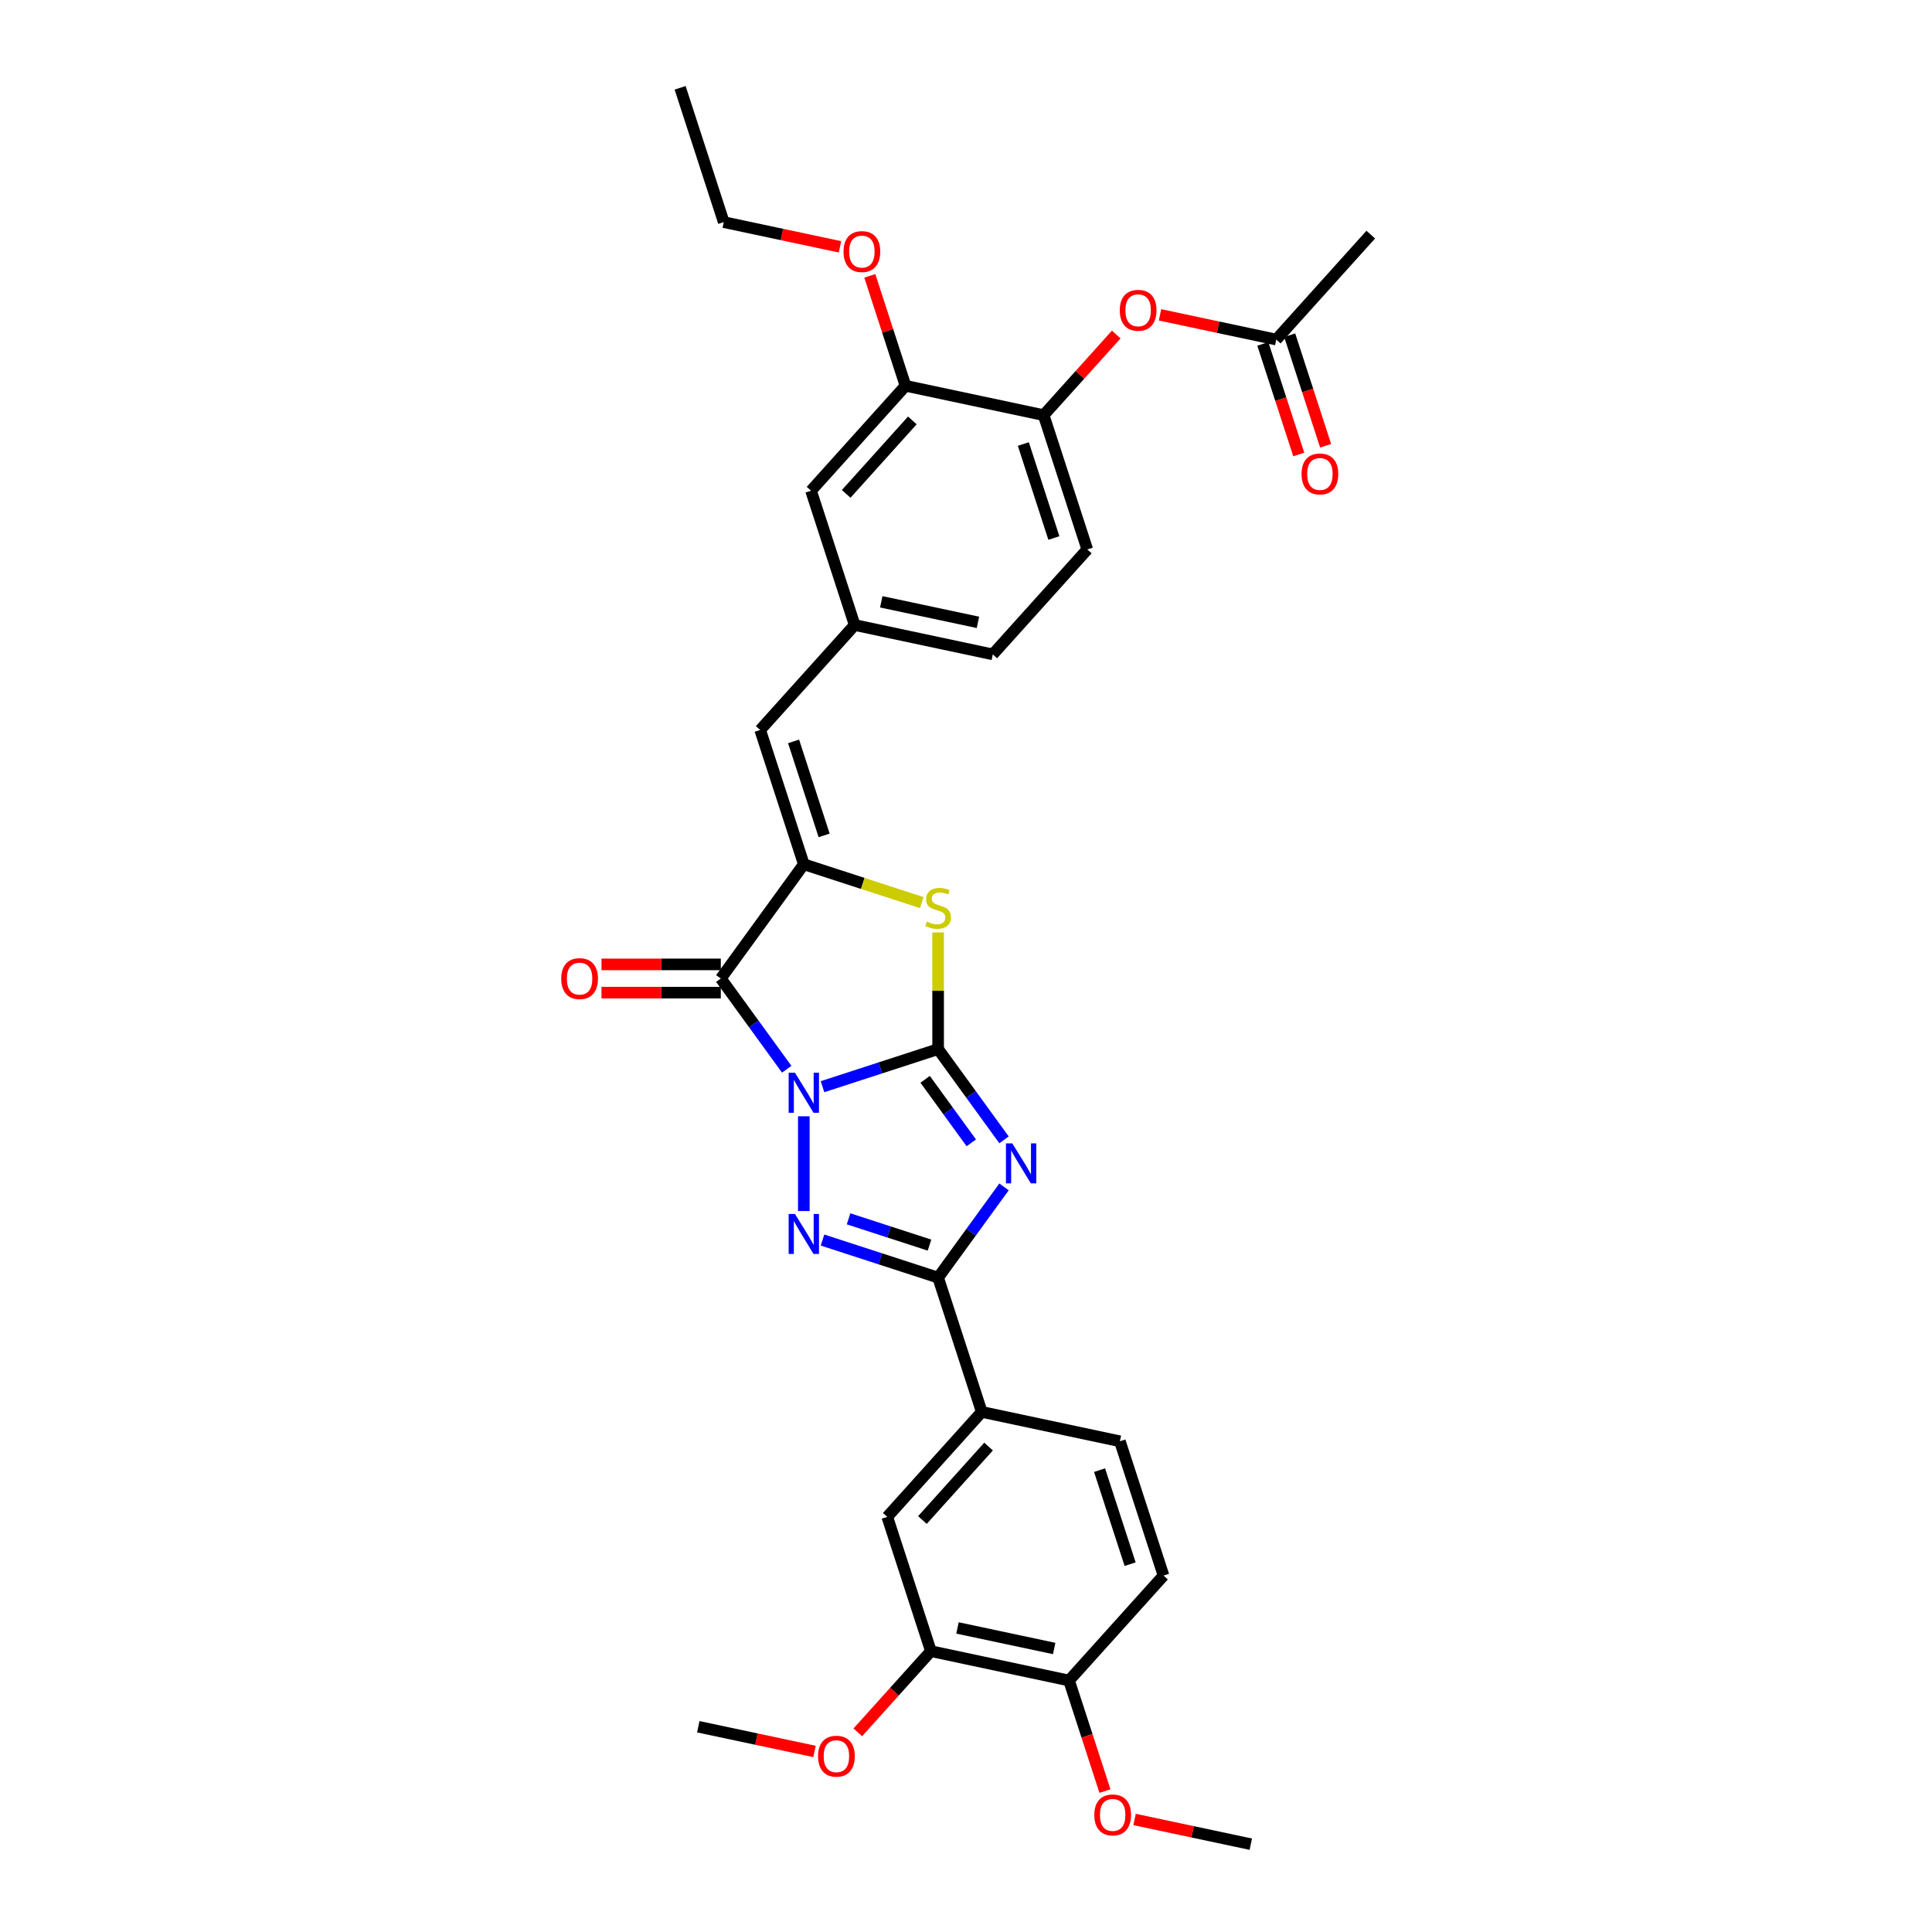 <?xml version='1.0' encoding='iso-8859-1'?>
<svg version='1.1' baseProfile='full'
              xmlns='http://www.w3.org/2000/svg'
                      xmlns:rdkit='http://www.rdkit.org/xml'
                      xmlns:xlink='http://www.w3.org/1999/xlink'
                  xml:space='preserve'
width='1000px' height='1000px' viewBox='0 0 1000 1000'>
<!-- END OF HEADER -->
<rect style='opacity:1.0;fill:#FFFFFF;stroke:none' width='1000' height='1000' x='0' y='0'> </rect>
<path class='bond-0' d='M 425.731,562.467 L 455.65,552.746' style='fill:none;fill-rule:evenodd;stroke:#0000FF;stroke-width:6px;stroke-linecap:butt;stroke-linejoin:miter;stroke-opacity:1' />
<path class='bond-0' d='M 455.65,552.746 L 485.569,543.025' style='fill:none;fill-rule:evenodd;stroke:#000000;stroke-width:6px;stroke-linecap:butt;stroke-linejoin:miter;stroke-opacity:1' />
<path class='bond-2' d='M 416.054,577.788 L 416.054,626.831' style='fill:none;fill-rule:evenodd;stroke:#0000FF;stroke-width:6px;stroke-linecap:butt;stroke-linejoin:miter;stroke-opacity:1' />
<path class='bond-3' d='M 407.207,553.434 L 390.149,529.956' style='fill:none;fill-rule:evenodd;stroke:#0000FF;stroke-width:6px;stroke-linecap:butt;stroke-linejoin:miter;stroke-opacity:1' />
<path class='bond-3' d='M 390.149,529.956 L 373.091,506.479' style='fill:none;fill-rule:evenodd;stroke:#000000;stroke-width:6px;stroke-linecap:butt;stroke-linejoin:miter;stroke-opacity:1' />
<path class='bond-1' d='M 485.569,543.025 L 502.626,566.502' style='fill:none;fill-rule:evenodd;stroke:#000000;stroke-width:6px;stroke-linecap:butt;stroke-linejoin:miter;stroke-opacity:1' />
<path class='bond-1' d='M 502.626,566.502 L 519.684,589.98' style='fill:none;fill-rule:evenodd;stroke:#0000FF;stroke-width:6px;stroke-linecap:butt;stroke-linejoin:miter;stroke-opacity:1' />
<path class='bond-1' d='M 478.859,558.66 L 490.8,575.095' style='fill:none;fill-rule:evenodd;stroke:#000000;stroke-width:6px;stroke-linecap:butt;stroke-linejoin:miter;stroke-opacity:1' />
<path class='bond-1' d='M 490.8,575.095 L 502.74,591.529' style='fill:none;fill-rule:evenodd;stroke:#0000FF;stroke-width:6px;stroke-linecap:butt;stroke-linejoin:miter;stroke-opacity:1' />
<path class='bond-6' d='M 485.569,543.025 L 485.569,512.83' style='fill:none;fill-rule:evenodd;stroke:#000000;stroke-width:6px;stroke-linecap:butt;stroke-linejoin:miter;stroke-opacity:1' />
<path class='bond-6' d='M 485.569,512.83 L 485.569,482.636' style='fill:none;fill-rule:evenodd;stroke:#CCCC00;stroke-width:6px;stroke-linecap:butt;stroke-linejoin:miter;stroke-opacity:1' />
<path class='bond-32' d='M 519.684,614.334 L 502.626,637.812' style='fill:none;fill-rule:evenodd;stroke:#0000FF;stroke-width:6px;stroke-linecap:butt;stroke-linejoin:miter;stroke-opacity:1' />
<path class='bond-32' d='M 502.626,637.812 L 485.569,661.29' style='fill:none;fill-rule:evenodd;stroke:#000000;stroke-width:6px;stroke-linecap:butt;stroke-linejoin:miter;stroke-opacity:1' />
<path class='bond-4' d='M 425.731,641.848 L 455.65,651.569' style='fill:none;fill-rule:evenodd;stroke:#0000FF;stroke-width:6px;stroke-linecap:butt;stroke-linejoin:miter;stroke-opacity:1' />
<path class='bond-4' d='M 455.65,651.569 L 485.569,661.29' style='fill:none;fill-rule:evenodd;stroke:#000000;stroke-width:6px;stroke-linecap:butt;stroke-linejoin:miter;stroke-opacity:1' />
<path class='bond-4' d='M 439.224,630.861 L 460.167,637.666' style='fill:none;fill-rule:evenodd;stroke:#0000FF;stroke-width:6px;stroke-linecap:butt;stroke-linejoin:miter;stroke-opacity:1' />
<path class='bond-4' d='M 460.167,637.666 L 481.11,644.471' style='fill:none;fill-rule:evenodd;stroke:#000000;stroke-width:6px;stroke-linecap:butt;stroke-linejoin:miter;stroke-opacity:1' />
<path class='bond-5' d='M 373.091,506.479 L 416.054,447.346' style='fill:none;fill-rule:evenodd;stroke:#000000;stroke-width:6px;stroke-linecap:butt;stroke-linejoin:miter;stroke-opacity:1' />
<path class='bond-14' d='M 373.091,499.169 L 342.21,499.169' style='fill:none;fill-rule:evenodd;stroke:#000000;stroke-width:6px;stroke-linecap:butt;stroke-linejoin:miter;stroke-opacity:1' />
<path class='bond-14' d='M 342.21,499.169 L 311.329,499.169' style='fill:none;fill-rule:evenodd;stroke:#FF0000;stroke-width:6px;stroke-linecap:butt;stroke-linejoin:miter;stroke-opacity:1' />
<path class='bond-14' d='M 373.091,513.788 L 342.21,513.788' style='fill:none;fill-rule:evenodd;stroke:#000000;stroke-width:6px;stroke-linecap:butt;stroke-linejoin:miter;stroke-opacity:1' />
<path class='bond-14' d='M 342.21,513.788 L 311.329,513.788' style='fill:none;fill-rule:evenodd;stroke:#FF0000;stroke-width:6px;stroke-linecap:butt;stroke-linejoin:miter;stroke-opacity:1' />
<path class='bond-8' d='M 485.569,661.29 L 508.155,730.805' style='fill:none;fill-rule:evenodd;stroke:#000000;stroke-width:6px;stroke-linecap:butt;stroke-linejoin:miter;stroke-opacity:1' />
<path class='bond-7' d='M 416.054,447.346 L 393.467,377.831' style='fill:none;fill-rule:evenodd;stroke:#000000;stroke-width:6px;stroke-linecap:butt;stroke-linejoin:miter;stroke-opacity:1' />
<path class='bond-7' d='M 426.569,432.401 L 410.758,383.741' style='fill:none;fill-rule:evenodd;stroke:#000000;stroke-width:6px;stroke-linecap:butt;stroke-linejoin:miter;stroke-opacity:1' />
<path class='bond-33' d='M 416.054,447.346 L 446.579,457.264' style='fill:none;fill-rule:evenodd;stroke:#000000;stroke-width:6px;stroke-linecap:butt;stroke-linejoin:miter;stroke-opacity:1' />
<path class='bond-33' d='M 446.579,457.264 L 477.104,467.182' style='fill:none;fill-rule:evenodd;stroke:#CCCC00;stroke-width:6px;stroke-linecap:butt;stroke-linejoin:miter;stroke-opacity:1' />
<path class='bond-16' d='M 393.467,377.831 L 442.375,323.513' style='fill:none;fill-rule:evenodd;stroke:#000000;stroke-width:6px;stroke-linecap:butt;stroke-linejoin:miter;stroke-opacity:1' />
<path class='bond-10' d='M 508.155,730.805 L 459.247,785.123' style='fill:none;fill-rule:evenodd;stroke:#000000;stroke-width:6px;stroke-linecap:butt;stroke-linejoin:miter;stroke-opacity:1' />
<path class='bond-10' d='M 511.683,748.734 L 477.447,786.757' style='fill:none;fill-rule:evenodd;stroke:#000000;stroke-width:6px;stroke-linecap:butt;stroke-linejoin:miter;stroke-opacity:1' />
<path class='bond-19' d='M 508.155,730.805 L 579.65,746.001' style='fill:none;fill-rule:evenodd;stroke:#000000;stroke-width:6px;stroke-linecap:butt;stroke-linejoin:miter;stroke-opacity:1' />
<path class='bond-9' d='M 540.192,214.877 L 562.778,284.392' style='fill:none;fill-rule:evenodd;stroke:#000000;stroke-width:6px;stroke-linecap:butt;stroke-linejoin:miter;stroke-opacity:1' />
<path class='bond-9' d='M 529.677,229.822 L 545.487,278.482' style='fill:none;fill-rule:evenodd;stroke:#000000;stroke-width:6px;stroke-linecap:butt;stroke-linejoin:miter;stroke-opacity:1' />
<path class='bond-11' d='M 540.192,214.877 L 558.981,194.01' style='fill:none;fill-rule:evenodd;stroke:#000000;stroke-width:6px;stroke-linecap:butt;stroke-linejoin:miter;stroke-opacity:1' />
<path class='bond-11' d='M 558.981,194.01 L 577.77,173.142' style='fill:none;fill-rule:evenodd;stroke:#FF0000;stroke-width:6px;stroke-linecap:butt;stroke-linejoin:miter;stroke-opacity:1' />
<path class='bond-34' d='M 540.192,214.877 L 468.697,199.681' style='fill:none;fill-rule:evenodd;stroke:#000000;stroke-width:6px;stroke-linecap:butt;stroke-linejoin:miter;stroke-opacity:1' />
<path class='bond-13' d='M 459.247,785.123 L 481.834,854.637' style='fill:none;fill-rule:evenodd;stroke:#000000;stroke-width:6px;stroke-linecap:butt;stroke-linejoin:miter;stroke-opacity:1' />
<path class='bond-15' d='M 600.429,162.967 L 630.512,169.362' style='fill:none;fill-rule:evenodd;stroke:#FF0000;stroke-width:6px;stroke-linecap:butt;stroke-linejoin:miter;stroke-opacity:1' />
<path class='bond-15' d='M 630.512,169.362 L 660.594,175.756' style='fill:none;fill-rule:evenodd;stroke:#000000;stroke-width:6px;stroke-linecap:butt;stroke-linejoin:miter;stroke-opacity:1' />
<path class='bond-12' d='M 468.697,199.681 L 419.789,253.999' style='fill:none;fill-rule:evenodd;stroke:#000000;stroke-width:6px;stroke-linecap:butt;stroke-linejoin:miter;stroke-opacity:1' />
<path class='bond-12' d='M 472.224,217.61 L 437.988,255.632' style='fill:none;fill-rule:evenodd;stroke:#000000;stroke-width:6px;stroke-linecap:butt;stroke-linejoin:miter;stroke-opacity:1' />
<path class='bond-25' d='M 468.697,199.681 L 459.453,171.231' style='fill:none;fill-rule:evenodd;stroke:#000000;stroke-width:6px;stroke-linecap:butt;stroke-linejoin:miter;stroke-opacity:1' />
<path class='bond-25' d='M 459.453,171.231 L 450.209,142.782' style='fill:none;fill-rule:evenodd;stroke:#FF0000;stroke-width:6px;stroke-linecap:butt;stroke-linejoin:miter;stroke-opacity:1' />
<path class='bond-24' d='M 481.834,854.637 L 462.915,875.649' style='fill:none;fill-rule:evenodd;stroke:#000000;stroke-width:6px;stroke-linecap:butt;stroke-linejoin:miter;stroke-opacity:1' />
<path class='bond-24' d='M 462.915,875.649 L 443.995,896.661' style='fill:none;fill-rule:evenodd;stroke:#FF0000;stroke-width:6px;stroke-linecap:butt;stroke-linejoin:miter;stroke-opacity:1' />
<path class='bond-35' d='M 481.834,854.637 L 553.329,869.834' style='fill:none;fill-rule:evenodd;stroke:#000000;stroke-width:6px;stroke-linecap:butt;stroke-linejoin:miter;stroke-opacity:1' />
<path class='bond-35' d='M 495.597,842.618 L 545.644,853.256' style='fill:none;fill-rule:evenodd;stroke:#000000;stroke-width:6px;stroke-linecap:butt;stroke-linejoin:miter;stroke-opacity:1' />
<path class='bond-20' d='M 653.643,178.015 L 662.939,206.625' style='fill:none;fill-rule:evenodd;stroke:#000000;stroke-width:6px;stroke-linecap:butt;stroke-linejoin:miter;stroke-opacity:1' />
<path class='bond-20' d='M 662.939,206.625 L 672.235,235.235' style='fill:none;fill-rule:evenodd;stroke:#FF0000;stroke-width:6px;stroke-linecap:butt;stroke-linejoin:miter;stroke-opacity:1' />
<path class='bond-20' d='M 667.546,173.497 L 676.842,202.108' style='fill:none;fill-rule:evenodd;stroke:#000000;stroke-width:6px;stroke-linecap:butt;stroke-linejoin:miter;stroke-opacity:1' />
<path class='bond-20' d='M 676.842,202.108 L 686.138,230.718' style='fill:none;fill-rule:evenodd;stroke:#FF0000;stroke-width:6px;stroke-linecap:butt;stroke-linejoin:miter;stroke-opacity:1' />
<path class='bond-27' d='M 660.594,175.756 L 709.503,121.438' style='fill:none;fill-rule:evenodd;stroke:#000000;stroke-width:6px;stroke-linecap:butt;stroke-linejoin:miter;stroke-opacity:1' />
<path class='bond-17' d='M 442.375,323.513 L 419.789,253.999' style='fill:none;fill-rule:evenodd;stroke:#000000;stroke-width:6px;stroke-linecap:butt;stroke-linejoin:miter;stroke-opacity:1' />
<path class='bond-23' d='M 442.375,323.513 L 513.87,338.71' style='fill:none;fill-rule:evenodd;stroke:#000000;stroke-width:6px;stroke-linecap:butt;stroke-linejoin:miter;stroke-opacity:1' />
<path class='bond-23' d='M 456.139,311.494 L 506.185,322.131' style='fill:none;fill-rule:evenodd;stroke:#000000;stroke-width:6px;stroke-linecap:butt;stroke-linejoin:miter;stroke-opacity:1' />
<path class='bond-18' d='M 553.329,869.834 L 602.237,815.516' style='fill:none;fill-rule:evenodd;stroke:#000000;stroke-width:6px;stroke-linecap:butt;stroke-linejoin:miter;stroke-opacity:1' />
<path class='bond-26' d='M 553.329,869.834 L 562.625,898.444' style='fill:none;fill-rule:evenodd;stroke:#000000;stroke-width:6px;stroke-linecap:butt;stroke-linejoin:miter;stroke-opacity:1' />
<path class='bond-26' d='M 562.625,898.444 L 571.921,927.055' style='fill:none;fill-rule:evenodd;stroke:#FF0000;stroke-width:6px;stroke-linecap:butt;stroke-linejoin:miter;stroke-opacity:1' />
<path class='bond-22' d='M 579.65,746.001 L 602.237,815.516' style='fill:none;fill-rule:evenodd;stroke:#000000;stroke-width:6px;stroke-linecap:butt;stroke-linejoin:miter;stroke-opacity:1' />
<path class='bond-22' d='M 569.135,760.946 L 584.946,809.606' style='fill:none;fill-rule:evenodd;stroke:#000000;stroke-width:6px;stroke-linecap:butt;stroke-linejoin:miter;stroke-opacity:1' />
<path class='bond-21' d='M 562.778,284.392 L 513.87,338.71' style='fill:none;fill-rule:evenodd;stroke:#000000;stroke-width:6px;stroke-linecap:butt;stroke-linejoin:miter;stroke-opacity:1' />
<path class='bond-29' d='M 421.596,906.547 L 391.514,900.153' style='fill:none;fill-rule:evenodd;stroke:#FF0000;stroke-width:6px;stroke-linecap:butt;stroke-linejoin:miter;stroke-opacity:1' />
<path class='bond-29' d='M 391.514,900.153 L 361.431,893.759' style='fill:none;fill-rule:evenodd;stroke:#000000;stroke-width:6px;stroke-linecap:butt;stroke-linejoin:miter;stroke-opacity:1' />
<path class='bond-28' d='M 434.781,127.758 L 404.698,121.364' style='fill:none;fill-rule:evenodd;stroke:#FF0000;stroke-width:6px;stroke-linecap:butt;stroke-linejoin:miter;stroke-opacity:1' />
<path class='bond-28' d='M 404.698,121.364 L 374.615,114.969' style='fill:none;fill-rule:evenodd;stroke:#000000;stroke-width:6px;stroke-linecap:butt;stroke-linejoin:miter;stroke-opacity:1' />
<path class='bond-30' d='M 587.245,941.757 L 617.327,948.151' style='fill:none;fill-rule:evenodd;stroke:#FF0000;stroke-width:6px;stroke-linecap:butt;stroke-linejoin:miter;stroke-opacity:1' />
<path class='bond-30' d='M 617.327,948.151 L 647.41,954.545' style='fill:none;fill-rule:evenodd;stroke:#000000;stroke-width:6px;stroke-linecap:butt;stroke-linejoin:miter;stroke-opacity:1' />
<path class='bond-31' d='M 374.615,114.969 L 352.029,45.455' style='fill:none;fill-rule:evenodd;stroke:#000000;stroke-width:6px;stroke-linecap:butt;stroke-linejoin:miter;stroke-opacity:1' />
<path  class='atom-0' d='M 411.478 555.261
L 418.261 566.225
Q 418.934 567.307, 420.015 569.266
Q 421.097 571.225, 421.156 571.342
L 421.156 555.261
L 423.904 555.261
L 423.904 575.961
L 421.068 575.961
L 413.788 563.974
Q 412.94 562.571, 412.034 560.963
Q 411.157 559.355, 410.894 558.858
L 410.894 575.961
L 408.204 575.961
L 408.204 555.261
L 411.478 555.261
' fill='#0000FF'/>
<path  class='atom-2' d='M 523.955 591.808
L 530.738 602.771
Q 531.411 603.853, 532.493 605.812
Q 533.574 607.771, 533.633 607.888
L 533.633 591.808
L 536.381 591.808
L 536.381 612.507
L 533.545 612.507
L 526.265 600.52
Q 525.417 599.117, 524.511 597.509
Q 523.634 595.901, 523.371 595.404
L 523.371 612.507
L 520.681 612.507
L 520.681 591.808
L 523.955 591.808
' fill='#0000FF'/>
<path  class='atom-3' d='M 411.478 628.354
L 418.261 639.317
Q 418.934 640.399, 420.015 642.358
Q 421.097 644.317, 421.156 644.434
L 421.156 628.354
L 423.904 628.354
L 423.904 649.053
L 421.068 649.053
L 413.788 637.066
Q 412.94 635.663, 412.034 634.055
Q 411.157 632.447, 410.894 631.95
L 410.894 649.053
L 408.204 649.053
L 408.204 628.354
L 411.478 628.354
' fill='#0000FF'/>
<path  class='atom-7' d='M 479.721 477.037
Q 479.955 477.125, 480.92 477.534
Q 481.885 477.943, 482.937 478.207
Q 484.019 478.441, 485.071 478.441
Q 487.03 478.441, 488.171 477.505
Q 489.311 476.54, 489.311 474.874
Q 489.311 473.733, 488.726 473.032
Q 488.171 472.33, 487.293 471.95
Q 486.416 471.57, 484.955 471.131
Q 483.113 470.576, 482.002 470.05
Q 480.92 469.523, 480.13 468.412
Q 479.37 467.301, 479.37 465.43
Q 479.37 462.828, 481.125 461.22
Q 482.908 459.612, 486.416 459.612
Q 488.814 459.612, 491.533 460.752
L 490.86 463.003
Q 488.375 461.98, 486.504 461.98
Q 484.487 461.98, 483.376 462.828
Q 482.265 463.647, 482.294 465.079
Q 482.294 466.19, 482.849 466.863
Q 483.434 467.535, 484.253 467.915
Q 485.101 468.295, 486.504 468.734
Q 488.375 469.319, 489.486 469.903
Q 490.597 470.488, 491.387 471.687
Q 492.205 472.856, 492.205 474.874
Q 492.205 477.739, 490.276 479.288
Q 488.375 480.809, 485.188 480.809
Q 483.347 480.809, 481.943 480.399
Q 480.569 480.019, 478.932 479.347
L 479.721 477.037
' fill='#CCCC00'/>
<path  class='atom-12' d='M 579.598 160.618
Q 579.598 155.648, 582.054 152.87
Q 584.509 150.093, 589.1 150.093
Q 593.69 150.093, 596.146 152.87
Q 598.602 155.648, 598.602 160.618
Q 598.602 165.647, 596.117 168.512
Q 593.631 171.348, 589.1 171.348
Q 584.539 171.348, 582.054 168.512
Q 579.598 165.676, 579.598 160.618
M 589.1 169.009
Q 592.257 169.009, 593.953 166.904
Q 595.678 164.769, 595.678 160.618
Q 595.678 156.554, 593.953 154.507
Q 592.257 152.431, 589.1 152.431
Q 585.942 152.431, 584.217 154.478
Q 582.521 156.525, 582.521 160.618
Q 582.521 164.799, 584.217 166.904
Q 585.942 169.009, 589.1 169.009
' fill='#FF0000'/>
<path  class='atom-15' d='M 290.497 506.537
Q 290.497 501.567, 292.953 498.789
Q 295.409 496.012, 299.999 496.012
Q 304.59 496.012, 307.045 498.789
Q 309.501 501.567, 309.501 506.537
Q 309.501 511.566, 307.016 514.431
Q 304.531 517.267, 299.999 517.267
Q 295.438 517.267, 292.953 514.431
Q 290.497 511.595, 290.497 506.537
M 299.999 514.928
Q 303.157 514.928, 304.853 512.823
Q 306.578 510.689, 306.578 506.537
Q 306.578 502.473, 304.853 500.427
Q 303.157 498.351, 299.999 498.351
Q 296.842 498.351, 295.117 500.397
Q 293.421 502.444, 293.421 506.537
Q 293.421 510.718, 295.117 512.823
Q 296.842 514.928, 299.999 514.928
' fill='#FF0000'/>
<path  class='atom-21' d='M 673.679 245.329
Q 673.679 240.359, 676.135 237.581
Q 678.591 234.804, 683.181 234.804
Q 687.771 234.804, 690.227 237.581
Q 692.683 240.359, 692.683 245.329
Q 692.683 250.358, 690.198 253.223
Q 687.713 256.059, 683.181 256.059
Q 678.62 256.059, 676.135 253.223
Q 673.679 250.387, 673.679 245.329
M 683.181 253.72
Q 686.339 253.72, 688.034 251.615
Q 689.759 249.481, 689.759 245.329
Q 689.759 241.265, 688.034 239.219
Q 686.339 237.143, 683.181 237.143
Q 680.024 237.143, 678.299 239.189
Q 676.603 241.236, 676.603 245.329
Q 676.603 249.51, 678.299 251.615
Q 680.024 253.72, 683.181 253.72
' fill='#FF0000'/>
<path  class='atom-25' d='M 423.424 909.014
Q 423.424 904.044, 425.88 901.266
Q 428.335 898.489, 432.926 898.489
Q 437.516 898.489, 439.972 901.266
Q 442.428 904.044, 442.428 909.014
Q 442.428 914.043, 439.942 916.908
Q 437.457 919.744, 432.926 919.744
Q 428.365 919.744, 425.88 916.908
Q 423.424 914.072, 423.424 909.014
M 432.926 917.405
Q 436.083 917.405, 437.779 915.3
Q 439.504 913.165, 439.504 909.014
Q 439.504 904.95, 437.779 902.903
Q 436.083 900.828, 432.926 900.828
Q 429.768 900.828, 428.043 902.874
Q 426.347 904.921, 426.347 909.014
Q 426.347 913.195, 428.043 915.3
Q 429.768 917.405, 432.926 917.405
' fill='#FF0000'/>
<path  class='atom-26' d='M 436.608 130.224
Q 436.608 125.254, 439.064 122.477
Q 441.52 119.699, 446.11 119.699
Q 450.7 119.699, 453.156 122.477
Q 455.612 125.254, 455.612 130.224
Q 455.612 135.253, 453.127 138.118
Q 450.642 140.954, 446.11 140.954
Q 441.549 140.954, 439.064 138.118
Q 436.608 135.282, 436.608 130.224
M 446.11 138.615
Q 449.268 138.615, 450.963 136.51
Q 452.688 134.376, 452.688 130.224
Q 452.688 126.16, 450.963 124.114
Q 449.268 122.038, 446.11 122.038
Q 442.952 122.038, 441.227 124.085
Q 439.532 126.131, 439.532 130.224
Q 439.532 134.405, 441.227 136.51
Q 442.952 138.615, 446.11 138.615
' fill='#FF0000'/>
<path  class='atom-27' d='M 566.413 939.407
Q 566.413 934.437, 568.869 931.659
Q 571.325 928.882, 575.915 928.882
Q 580.505 928.882, 582.961 931.659
Q 585.417 934.437, 585.417 939.407
Q 585.417 944.436, 582.932 947.301
Q 580.447 950.137, 575.915 950.137
Q 571.354 950.137, 568.869 947.301
Q 566.413 944.465, 566.413 939.407
M 575.915 947.798
Q 579.073 947.798, 580.769 945.693
Q 582.494 943.559, 582.494 939.407
Q 582.494 935.343, 580.769 933.297
Q 579.073 931.221, 575.915 931.221
Q 572.758 931.221, 571.033 933.268
Q 569.337 935.314, 569.337 939.407
Q 569.337 943.588, 571.033 945.693
Q 572.758 947.798, 575.915 947.798
' fill='#FF0000'/>
</svg>

